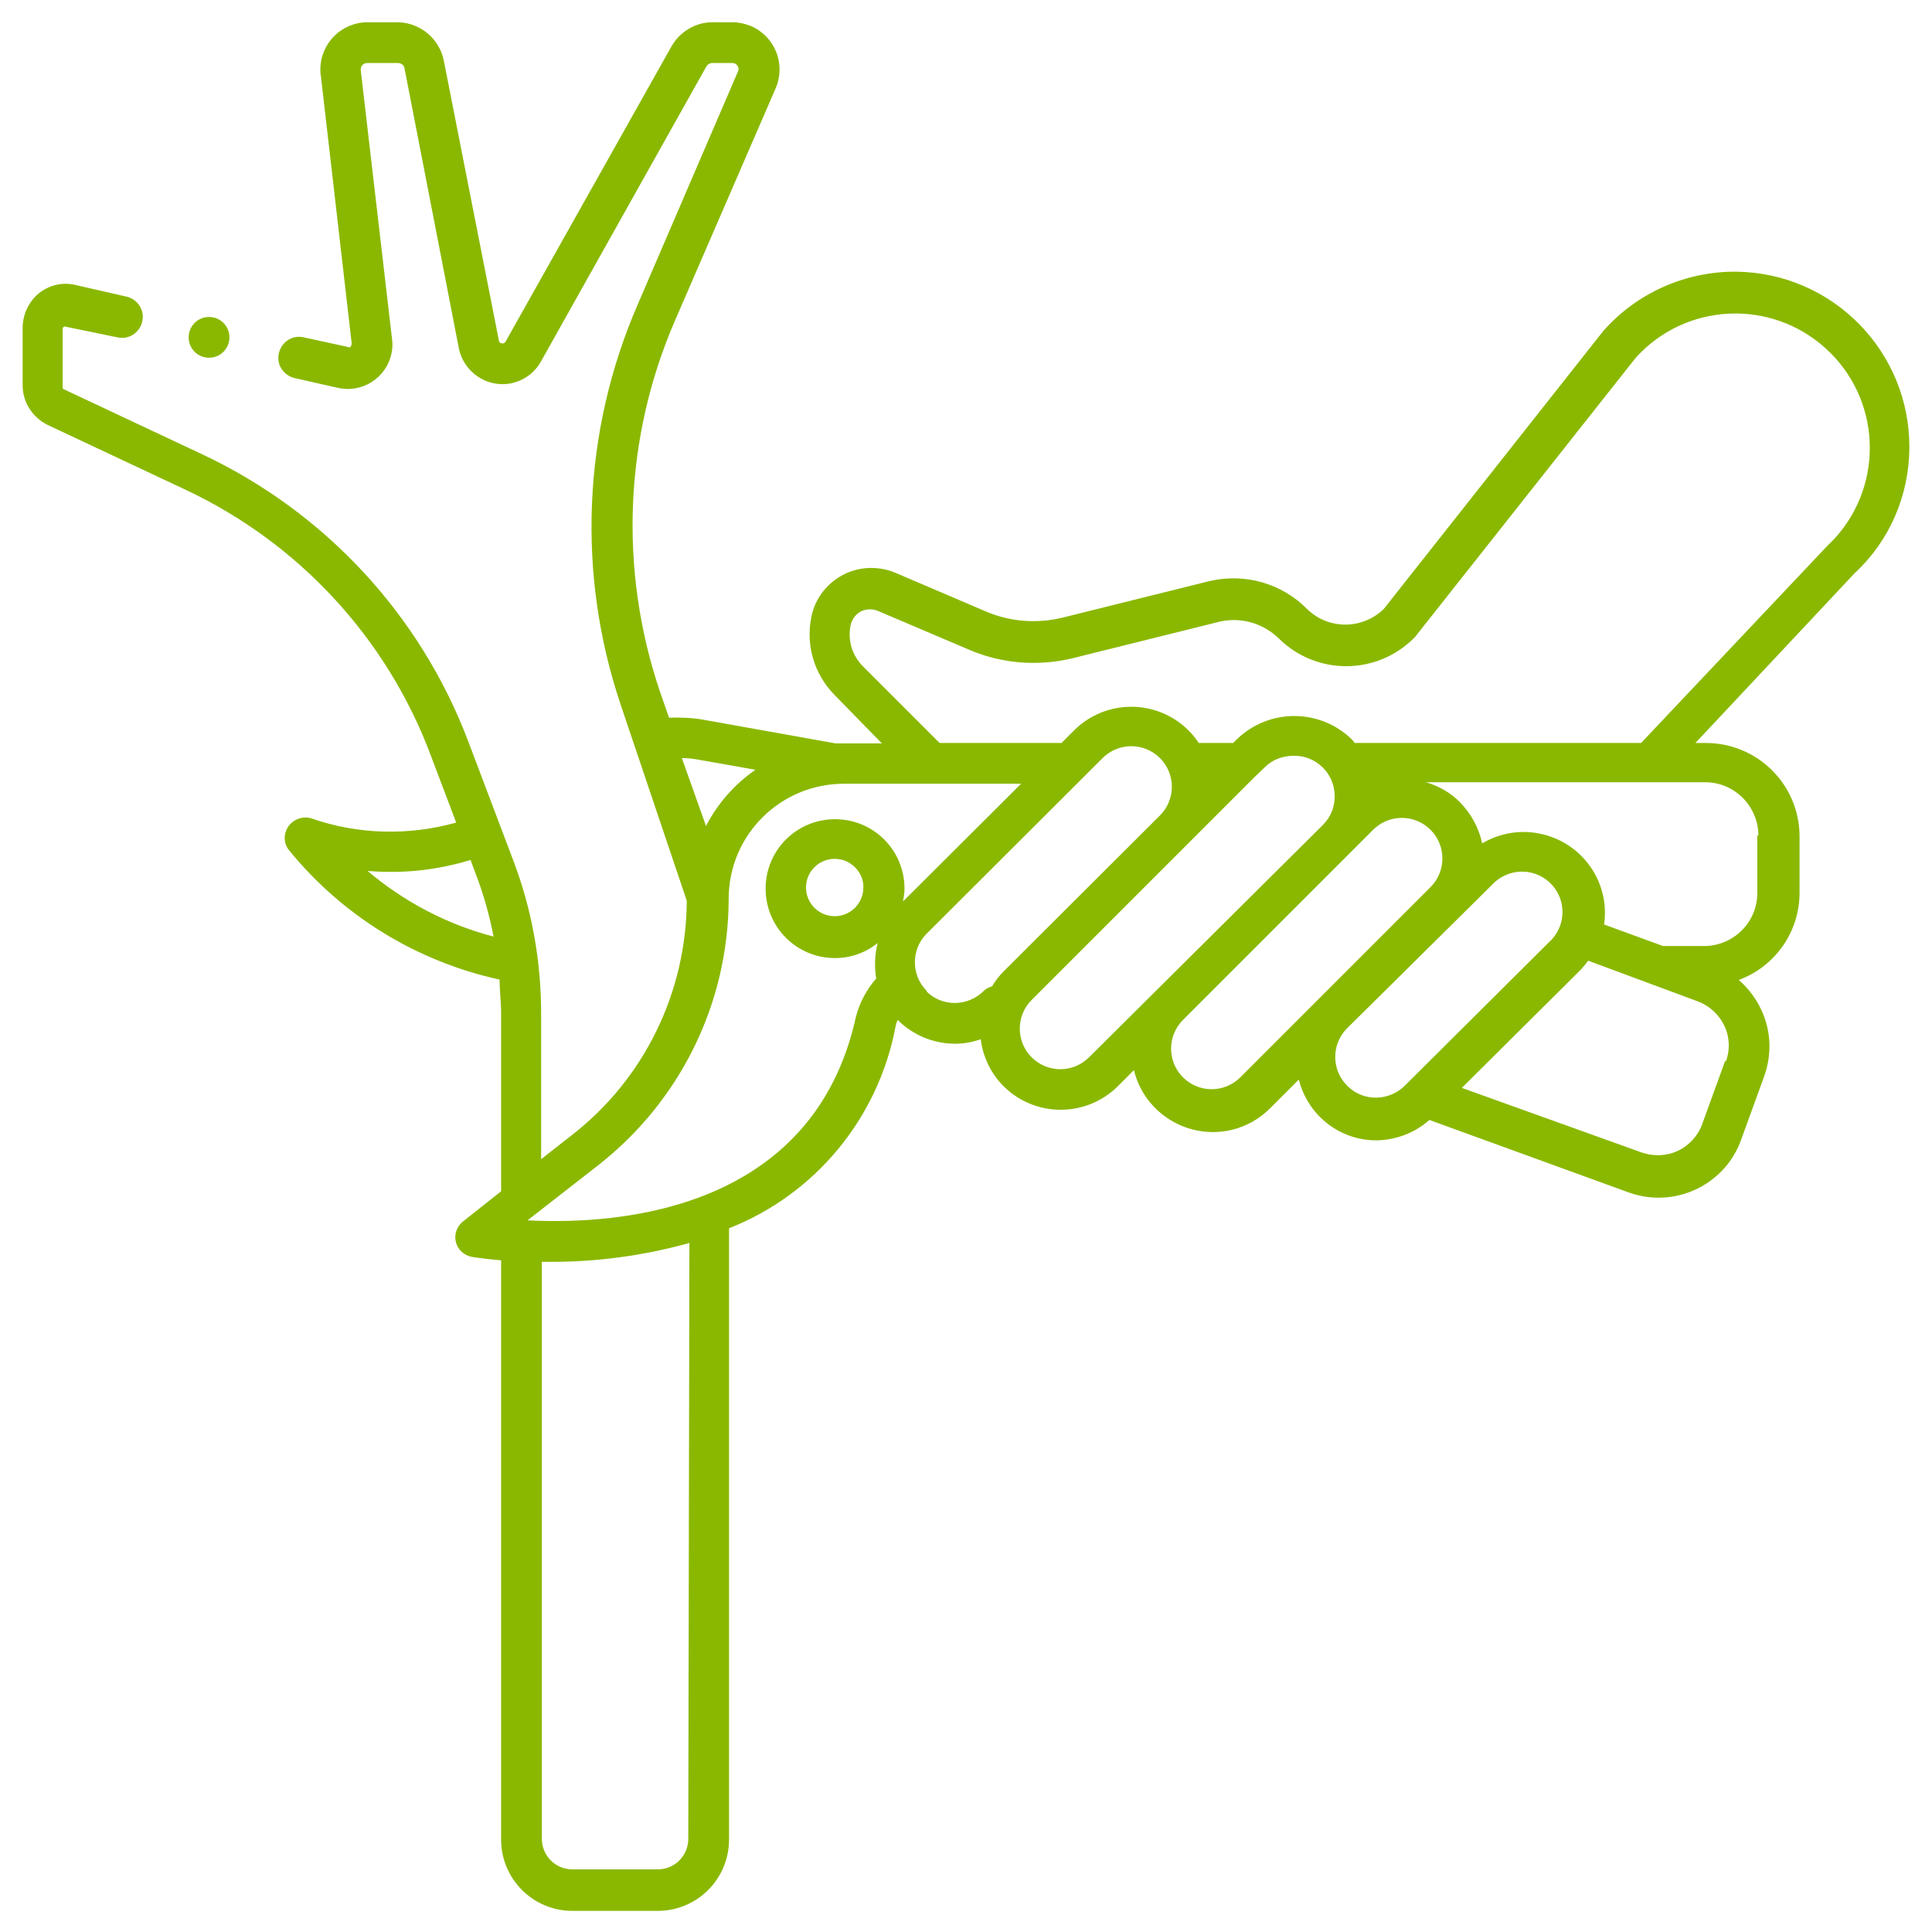 <?xml version="1.0" encoding="utf-8"?>
<!-- Generator: Adobe Illustrator 26.3.1, SVG Export Plug-In . SVG Version: 6.00 Build 0)  -->
<svg version="1.1" id="Capa_1" xmlns="http://www.w3.org/2000/svg" xmlns:xlink="http://www.w3.org/1999/xlink" x="0px" y="0px"
	 viewBox="0 0 512 512" style="enable-background:new 0 0 512 512;" xml:space="preserve">
<style type="text/css">
	.st0{fill:#8AB800;}
</style>
<g id="Layer_49">
	<path class="st0" d="M506,118.8c0.2-25.6-20.3-46.5-45.9-46.8c-13.4-0.1-26.3,5.6-35.2,15.7l-58.2,73.7c-5.7,5.5-14.7,5.5-20.3,0
		c-6.7-6.8-16.5-9.6-25.9-7.4l-39,9.7c-6.7,1.6-13.7,1.1-20.1-1.6l-24.1-10.3c-4.5-1.9-9.7-1.7-14,0.6s-7.4,6.4-8.3,11.2
		c-1.5,7.4,0.8,15.1,6.1,20.5l12.6,12.9h-9.9h-2.4l0,0l-35.2-6.3c-2.9-0.5-5.9-0.6-8.9-0.5l-2.4-6.9c-10.9-32.2-9.5-67.3,4-98.4
		l26.7-61.6c2.7-6.4-0.3-13.7-6.6-16.4c-1.5-0.6-3.2-1-4.8-1h-5.4c-4.5,0-8.6,2.5-10.8,6.3l-44,78.3c-0.2,0.4-0.6,0.6-1,0.5
		c-0.4,0-0.8-0.4-0.8-0.8L117.6,16c-1.2-5.8-6.2-9.9-12-10.1h-8.2c-6.9,0-12.5,5.6-12.5,12.5c0,0.5,0,1,0.1,1.4L93.2,91
		c0,0.3-0.1,0.6-0.3,0.9c-0.3,0.2-0.6,0.2-0.9,0l-11.5-2.5c-3-0.7-5.9,1.2-6.6,4.2s1.2,5.9,4.2,6.6l11.5,2.6
		c6.3,1.4,12.6-2.5,14.1-8.9c0.3-1.3,0.4-2.6,0.2-4l-8.3-71.3c0-0.5,0.1-1,0.4-1.3c0.3-0.4,0.8-0.6,1.3-0.6h8.2
		c0.8,0,1.6,0.6,1.7,1.4l14.4,74.2c1.3,6.4,7.5,10.5,13.8,9.3c3.3-0.7,6.2-2.7,7.9-5.7l43.9-78.3c0.3-0.5,0.9-0.9,1.5-0.9h5.4
		c0.6,0,1.1,0.3,1.4,0.8c0.3,0.5,0.3,1.1,0,1.6L169,80.7c-14.6,33.6-16.2,71.4-4.5,106.1l17.5,51.9c-0.1,24.2-11.2,47.1-30.3,62
		l-8.3,6.5v-38.7c0-13.9-2.5-27.8-7.5-40.8l-11.8-31.2c-12.7-33.6-38-60.8-70.5-76.1L17,103.2c-0.3-0.1-0.5-0.4-0.4-0.7V87.2
		c0-0.3,0.1-0.5,0.3-0.6c0.2-0.1,0.4-0.1,0.6,0l13.6,2.8c3,0.7,5.9-1.2,6.6-4.2s-1.2-5.9-4.2-6.6l-13.6-3.1c-3.4-0.8-7,0.1-9.7,2.3
		C7.6,80,6,83.4,6,86.9v15.2c0,4.5,2.6,8.5,6.6,10.5l36.6,17.2c30,14.1,53.4,39.4,65,70.5l6.7,17.7c-12.6,3.5-26,3.2-38.3-1.1
		c-2.2-0.7-4.7,0.1-6.1,2s-1.4,4.5,0,6.3c14.2,17.5,33.9,29.6,55.9,34.4c0,3,0.4,5.9,0.4,8.9v47.2l-10.1,8c-1.6,1.3-2.4,3.4-1.9,5.4
		c0.5,2.1,2.2,3.6,4.3,4c0,0,3.1,0.5,7.7,0.9v153.5c0,10.4,8.4,18.9,18.9,18.9l0,0h22.6c10.4,0,18.9-8.4,18.9-18.9l0,0v-162
		c22.9-9,39.5-29.2,44.1-53.3c0.1-0.6,0.3-1.3,0.6-1.9l0,0c4,4,9.5,6.3,15.2,6.3c2.3,0,4.6-0.4,6.8-1.2c0.6,4.7,2.7,9.1,6,12.4
		c8.4,8.4,22,8.4,30.4,0l0,0l4.2-4.2c2.8,11.5,14.5,18.6,26,15.8c3.8-0.9,7.3-2.9,10.1-5.7l7.6-7.6c2.4,9.5,10.9,16.2,20.7,16.1
		c5.1-0.1,10.1-2,13.9-5.4l52.8,19.2c2.5,0.9,5.2,1.4,7.9,1.4c9.8,0,18.6-6.1,21.9-15.3l6.1-16.8c2.1-5.8,1.9-12.2-0.8-17.8
		c-1.4-3-3.4-5.6-5.9-7.8c9.7-3.6,16.1-12.8,16.1-23.1v-15.1c-0.1-13.7-11.3-24.7-25-24.6c-0.1,0-0.1,0-0.2,0h-2.4l42.2-45
		C500.8,143.3,505.9,131.3,506,118.8z M97.4,230.8c9.2,0.8,18.5-0.2,27.3-2.9l1.3,3.5c2.1,5.4,3.7,11.1,4.8,16.8
		C118.5,245,107.1,239,97.4,230.8L97.4,230.8z M184.4,201.2l15.8,2.8c-5.5,3.8-10,8.9-13.1,14.9l-6.4-18
		C182,200.9,183.2,201,184.4,201.2L184.4,201.2z M182.4,487.3c0,4.5-3.6,8.1-8.1,8.1h-22.6c-4.5,0-8.1-3.6-8.1-8.1V334.4h1.5
		c12.7,0.1,25.4-1.6,37.6-5L182.4,487.3z M226.8,269.6c-11.3,51.1-62.5,55.1-87,53.8l18.6-14.5c21.8-17,34.6-42.9,34.7-70.5v-0.5
		c0.2-16.8,13.8-30.2,30.6-30.2h46.9l-31.3,31.2c0.2-1.1,0.4-2.2,0.4-3.4c0-10.2-8.2-18.4-18.4-18.4s-18.4,8.2-18.4,18.4
		s8.2,18.4,18.4,18.4l0,0c4.1,0,8.1-1.4,11.3-4c-0.8,3.1-0.9,6.3-0.4,9.4C229.6,262.3,227.7,265.9,226.8,269.6L226.8,269.6
		L226.8,269.6z M228.8,235.2c0,4.2-3.4,7.6-7.6,7.6c-4.2,0-7.6-3.4-7.6-7.6c0-4.2,3.4-7.6,7.6-7.6l0,0
		C225.4,227.6,228.9,231.1,228.8,235.2c0,0.1,0,0.1,0,0.2V235.2z M245.6,262.6c-4.2-4.2-4.2-11,0-15.2l0,0l41.7-41.6l0,0l4.9-4.9
		c4.2-4.2,11-4.2,15.2,0s4.2,11,0,15.2L266,257.4c-1.2,1.2-2.2,2.5-3.1,4c-0.8,0.2-1.6,0.6-2.2,1.2c-4.2,4.2-11,4.3-15.2,0.1l0,0
		L245.6,262.6z M288.6,280.2c-4.2,4.2-11,4.2-15.2,0s-4.2-11,0-15.2l0,0l59.1-59.1l0,0l2.6-2.5c2-2,4.7-3.1,7.6-3.1
		c5.9-0.2,10.9,4.5,11,10.5c0.1,2.9-1,5.7-3.1,7.8L288.6,280.2z M328.7,285.5c-4.2,4.2-11,4.2-15.2,0l0,0c-4.2-4.2-4.2-11,0-15.2
		l0,0l50.4-50.4c4.2-4.2,11-4.2,15.2,0s4.2,11,0,15.2L328.7,285.5z M357,287.7c-4.2-4.2-4.2-11,0-15.2l0,0l39.1-38.7
		c4.4-4,11.2-3.7,15.2,0.7c3.7,4.1,3.7,10.3,0,14.4l-39,38.8c-4.1,4.1-10.8,4.3-15,0.3L357,287.7z M457.2,281.1l-6.1,16.8
		c-1.1,3.1-3.5,5.7-6.5,7.1s-6.5,1.5-9.6,0.4l-47.6-17.1l31.7-31.5l0,0c0.6-0.7,1.2-1.4,1.8-2.2l29.1,10.8c3.1,1.2,5.6,3.5,7,6.5
		s1.5,6.3,0.4,9.4L457.2,281.1z M465.7,221.3v14.8c0.3,7.8-5.8,14.3-13.6,14.6c-0.1,0-0.1,0-0.2,0h-11.2l-15.6-5.7
		c1.7-11.8-6.5-22.6-18.3-24.3c-4.8-0.7-9.8,0.3-14,2.8c-0.9-4.1-2.9-7.8-5.8-10.8c-2.5-2.6-5.7-4.4-9.1-5.4h74
		c7.8,0,14.1,6.4,14.1,14.2l0,0L465.7,221.3z M434.9,196.9H359c-0.2-0.3-0.5-0.7-0.8-1c-8.5-8.2-21.9-8.2-30.4,0l-1,1h-9.1
		c-0.8-1.2-1.7-2.3-2.7-3.3c-8.4-8.4-22-8.4-30.4,0l-3.3,3.3H249l-20.3-20.3c-2.8-2.8-4.1-6.8-3.3-10.8c0.3-1.6,1.4-3.1,2.8-3.8
		c1.5-0.7,3.2-0.7,4.7,0l24.2,10.3c8.5,3.6,17.9,4.3,26.9,2.2l39-9.7c5.7-1.4,11.7,0.3,15.9,4.4c9.9,9.8,25.8,9.8,35.7,0l0.4-0.4
		l58.5-74c13.2-14.6,35.7-15.7,50.3-2.5c14.6,13.2,15.7,35.7,2.5,50.3c-0.6,0.6-1.2,1.3-1.8,1.8L434.9,196.9z M50,89.4
		c0-3,2.4-5.4,5.4-5.4s5.4,2.4,5.4,5.4s-2.4,5.4-5.4,5.4S50,92.4,50,89.4z"/>
</g>
</svg>
